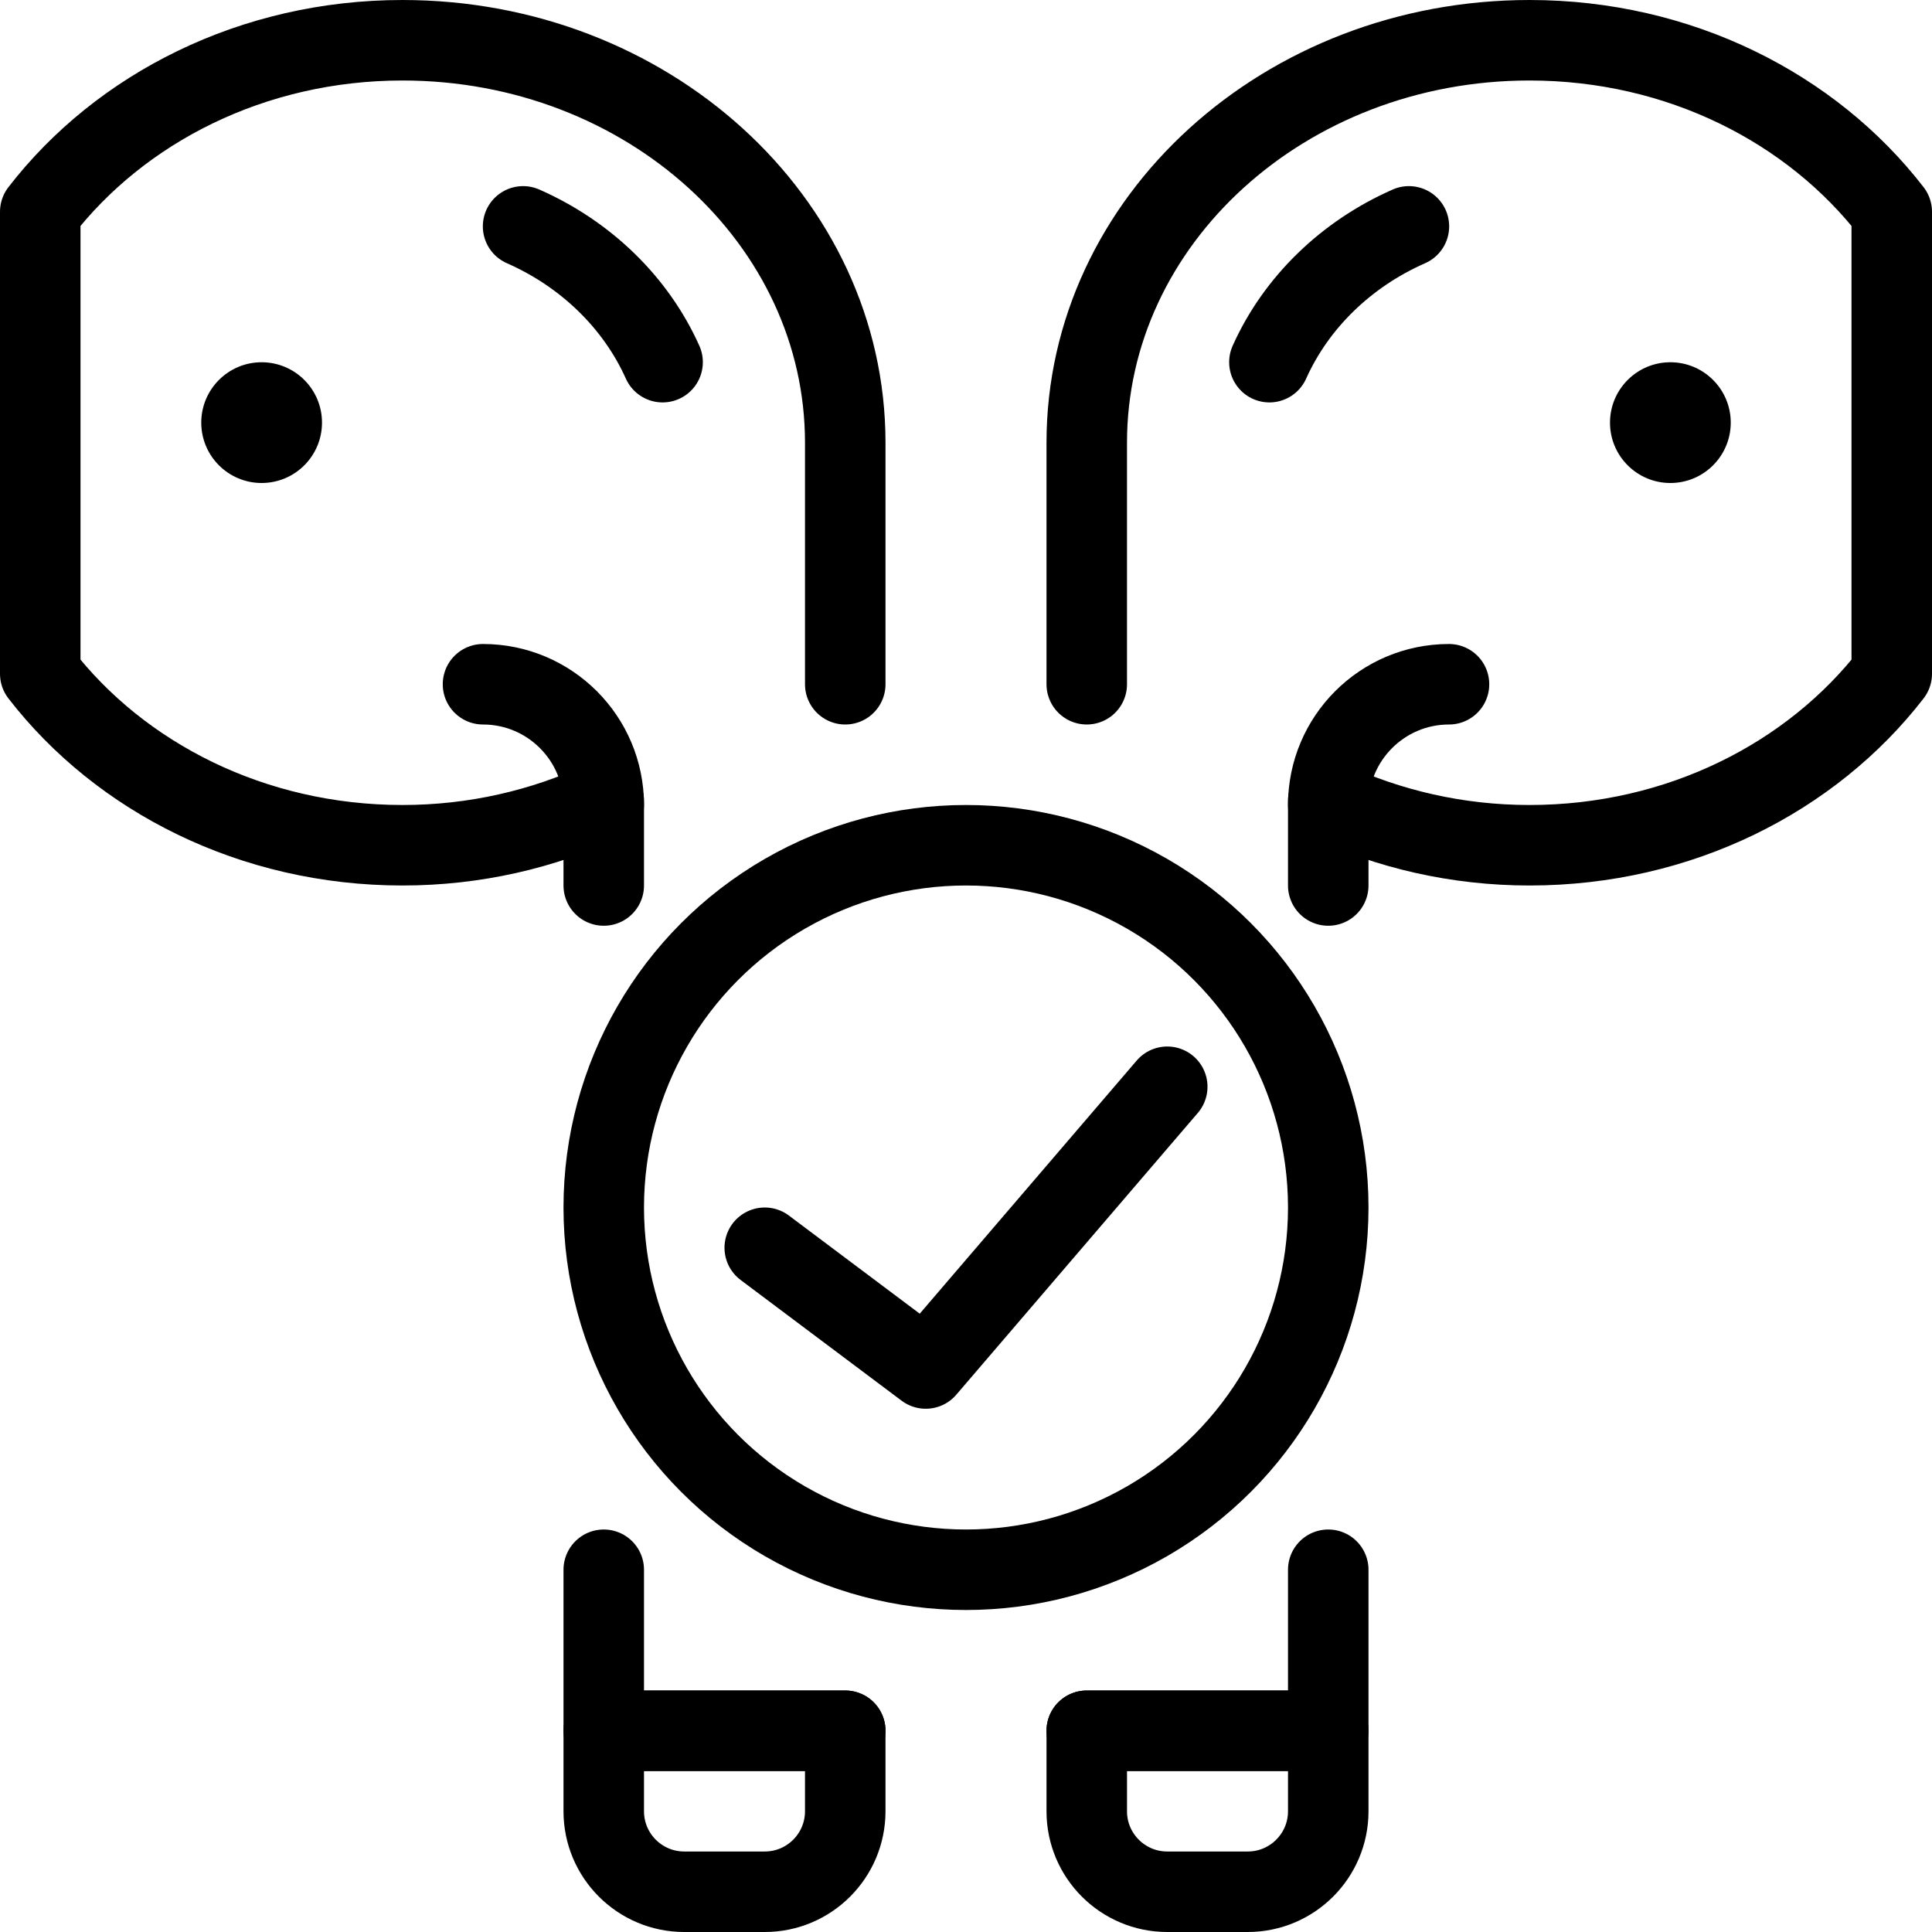 <?xml version="1.0" ?><svg enable-background="new 0 0 24 24" height="24px" version="1.1" viewBox="0 0 24 24" width="24px" xml:space="preserve" xmlns="http://www.w3.org/2000/svg" xmlns:xlink="http://www.w3.org/1999/xlink"><g id="Outline_Icons_1_"><g><g><polyline fill="none" points="     7.5,19.5 7.5,21.5 10.5,21.5    " stroke="#000000" stroke-linecap="round" stroke-linejoin="round" stroke-miterlimit="10"/><path d="M10.5,8.5v-3     c0-2.761-2.462-5-5.5-5c-1.862,0-3.505,0.843-4.5,2.131v5.739C1.495,9.657,3.138,10.5,5,10.5c0.901,0,1.749-0.201,2.5-0.55V11" fill="none" stroke="#000000" stroke-linecap="round" stroke-linejoin="round" stroke-miterlimit="10"/><path d="M6,8.5     c0.828,0,1.5,0.672,1.5,1.5" fill="none" stroke="#000000" stroke-linecap="round" stroke-linejoin="round" stroke-miterlimit="10"/><path d="M9.5,23.5h-1     c-0.552,0-1-0.448-1-1v-1h3v1C10.5,23.052,10.052,23.5,9.5,23.5z" fill="none" stroke="#000000" stroke-linecap="round" stroke-linejoin="round" stroke-miterlimit="10"/><path d="M6.498,2.812     c0.779,0.343,1.4,0.945,1.733,1.687" fill="none" stroke="#000000" stroke-linecap="round" stroke-linejoin="round" stroke-miterlimit="10"/><polyline fill="none" points="     16.5,19.5 16.5,21.5 13.5,21.5    " stroke="#000000" stroke-linecap="round" stroke-linejoin="round" stroke-miterlimit="10"/><path d="M13.5,8.5v-3     c0-2.761,2.462-5,5.5-5c1.862,0,3.505,0.843,4.5,2.131v5.739C22.505,9.657,20.862,10.5,19,10.5c-0.901,0-1.749-0.201-2.5-0.55V11     " fill="none" stroke="#000000" stroke-linecap="round" stroke-linejoin="round" stroke-miterlimit="10"/><path d="M18,8.5     c-0.828,0-1.5,0.672-1.5,1.5" fill="none" stroke="#000000" stroke-linecap="round" stroke-linejoin="round" stroke-miterlimit="10"/><path d="M14.5,23.5h1     c0.552,0,1-0.448,1-1v-1h-3v1C13.5,23.052,13.948,23.5,14.5,23.5z" fill="none" stroke="#000000" stroke-linecap="round" stroke-linejoin="round" stroke-miterlimit="10"/><path d="M17.502,2.812     c-0.779,0.343-1.4,0.945-1.733,1.687" fill="none" stroke="#000000" stroke-linecap="round" stroke-linejoin="round" stroke-miterlimit="10"/><circle cx="12" cy="15" fill="none" r="4.5" stroke="#000000" stroke-linecap="round" stroke-linejoin="round" stroke-miterlimit="10"/><polyline fill="none" points="     9.5,15.5 11.5,17 14.5,13.5    " stroke="#000000" stroke-linecap="round" stroke-linejoin="round" stroke-miterlimit="10"/></g><g><path d="M3.25,4.5C2.836,4.5,2.5,4.836,2.5,5.25S2.836,6,3.25,6S4,5.664,4,5.25S3.664,4.5,3.25,4.5L3.25,4.5z"/></g><g><path d="M20.75,4.5C20.336,4.5,20,4.836,20,5.25S20.336,6,20.75,6s0.75-0.336,0.75-0.75S21.164,4.5,20.75,4.5L20.75,4.5z"/></g></g></g><g id="Invisible_Shape"><rect fill="none" height="24" width="24"/></g></svg>